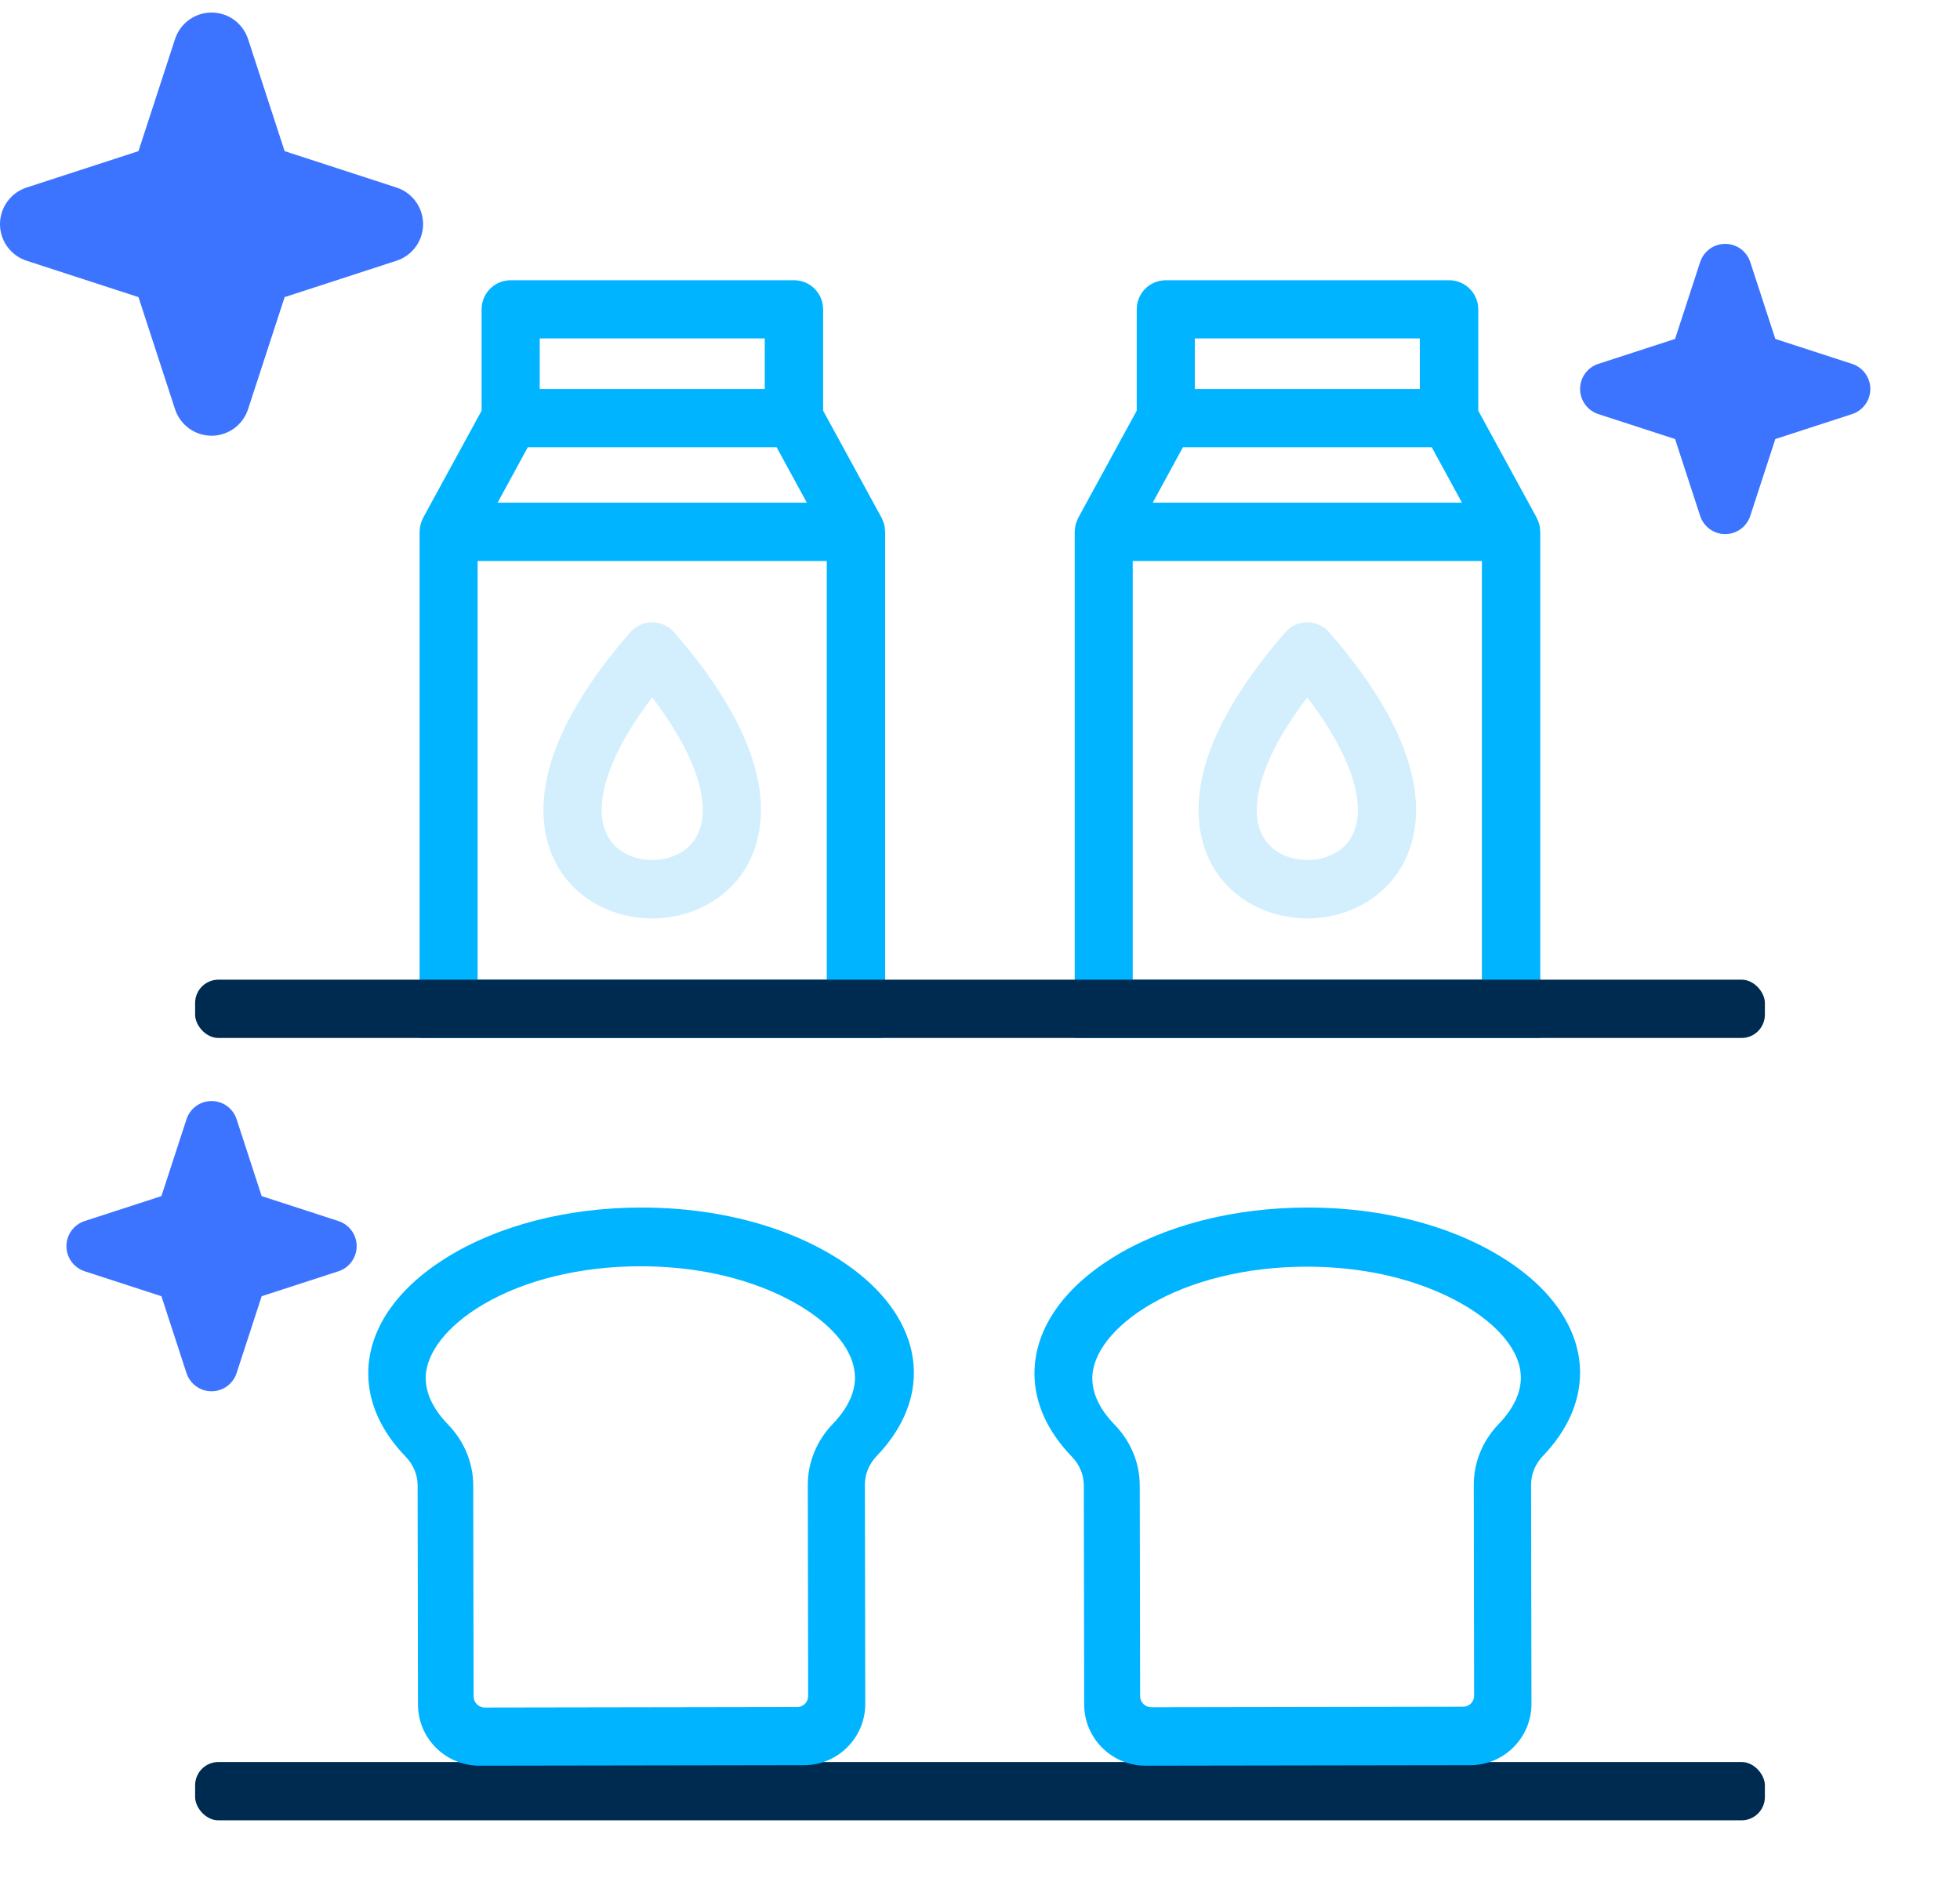 <?xml version="1.0" encoding="UTF-8"?>
<svg xmlns="http://www.w3.org/2000/svg" id="_x33_0" version="1.1" viewBox="0 0 529.4 512">
  <defs>
    <style>
      .st0 {
        fill: none;
      }

      .st1, .st2 {
        fill-rule: evenodd;
      }

      .st1, .st3 {
        fill: #3d74ff;
      }

      .st4, .st2 {
        fill: #d3effd;
      }

      .st5 {
        fill: #00b4ff;
      }

      .st6 {
        fill: #002b51;
      }
    </style>
  </defs>
  <g>
    <path class="st4" d="M-183.46,155.44c-1.4,1.79-1.65,4.24-.59,6.25,15.22,28.96,23.23,61.24,23.23,94.31,0,.96-.02,1.92-.06,2.89-.13,3.42,2.71,6.2,6.13,6.02.91-.05,1.83-.08,2.75-.08s1.76.03,2.63.07c3.24.17,5.98-2.35,6.12-5.59.05-1.1.08-2.21.08-3.31,0-36.93-9.25-72.91-26.71-105.07-2.08-3.82-7.46-4.07-9.92-.48-1.17,1.7-2.39,3.37-3.67,4.99h0Z"></path>
    <path class="st4" d="M-448.87,71.64c24.71-11.45,51.04-17.66,78.49-18.51,2.3-.07,4.33-1.52,5.18-3.67.76-1.94,1.58-3.85,2.45-5.73,1.81-3.89-1.1-8.35-5.39-8.26-28.56.61-57.21,6.78-83.49,18.13-3.39,1.46-4.61,5.62-2.52,8.66s3.79,6.08,5.28,9.36h0Z"></path>
    <path class="st4" d="M-541.79,151.18l-3.89-5.19c-2.52-3.36-7.65-3.02-9.73.63-16.53,28.89-26.23,61.01-28.48,94.34-.23,3.36,2.45,6.21,5.82,6.21h6.01c3.06,0,5.59-2.37,5.8-5.43,2.06-29.71,10.5-58.38,24.92-84.29,1.11-1.99.92-4.46-.45-6.28Z"></path>
    <path class="st4" d="M-225.04,404.08l2.47,9.9c1.08,4.3,6.39,5.88,9.63,2.85,9.16-8.59,17.55-17.92,25.12-27.93,1.57-2.08,1.59-4.95.03-7.03l-3.76-5.01c-2.33-3.1-7-3.12-9.31,0-7.24,9.78-15.3,18.9-24.18,27.22h0Z"></path>
    <path class="st5" d="M-383.7,264.83h-59.6v67.25l-44.14-22.07-44.14,22.07v-67.25h-59.6c-6.08,0-11.02,4.93-11.02,11.02v156.22c0,5.15,4.17,9.32,9.32,9.32h14.38c9.94-20.84,31.16-35.31,55.75-35.31s45.81,14.47,55.75,35.31h85c5.15,0,9.32-4.17,9.32-9.32v-156.22c0-6.08-4.93-11.02-11.02-11.02Z"></path>
    <path class="st5" d="M-452.39,459.03c-4.8,0-8.58,3.94-8.57,8.74,0,.03,0,.06,0,.09s0,.06,0,.09c0,4.8,3.77,8.74,8.57,8.74h71.13c4.8,0,8.58-3.94,8.57-8.74,0-.03,0-.06,0-.09s0-.06,0-.09c0-4.8-3.77-8.74-8.57-8.74h-71.13Z"></path>
    <path class="st5" d="M-247.16,388.41h-54.9c-9.75,0-17.66-7.9-17.66-17.66v-17.66c0-9.75,7.9-17.66,17.66-17.66h41.66l-2.75-10.97c-.98-3.93-4.5-6.68-8.56-6.68h-78.59c-2.61,0-4.72,2.11-4.72,4.72v93.35c0,3.29,3.78,5.17,6.38,3.15,10.45-8.11,23.54-12.94,37.76-12.94,24.58,0,45.81,14.47,55.75,35.31h14.47c3.43,0,5.94-3.22,5.11-6.55l-11.6-46.42Z"></path>
    <path class="st5" d="M-619.86,467.61v.5c0,4.74,3.84,8.58,8.58,8.58h18.16c4.8,0,8.58-3.94,8.57-8.74,0-.03,0-.06,0-.09s0-.06,0-.09c0-4.8-3.77-8.74-8.57-8.74h-18.16c-4.74,0-8.58,3.84-8.58,8.58Z"></path>
    <path class="st5" d="M-522.75,423.72c-24.34,0-44.14,19.8-44.14,44.14s19.8,44.14,44.14,44.14,44.14-19.8,44.14-44.14-19.8-44.14-44.14-44.14ZM-522.75,485.52c-9.75,0-17.66-7.9-17.66-17.66s7.9-17.66,17.66-17.66,17.66,7.9,17.66,17.66-7.9,17.66-17.66,17.66Z"></path>
    <path class="st6" d="M-513.93,303.51l26.48-13.24,26.48,13.24v-38.68h-52.97v38.68Z"></path>
    <path class="st5" d="M-310.89,423.72c-24.34,0-44.14,19.8-44.14,44.14s19.8,44.14,44.14,44.14,44.14-19.8,44.14-44.14-19.8-44.14-44.14-44.14ZM-310.89,485.52c-9.75,0-17.66-7.9-17.66-17.66s7.9-17.66,17.66-17.66,17.66,7.9,17.66,17.66-7.9,17.66-17.66,17.66Z"></path>
    <path class="st6" d="M-302.06,370.76h50.48l-4.41-17.66h-46.07v17.66Z"></path>
    <path class="st5" d="M-249.1,467.86s0,.06,0,.09c0,4.8,3.77,8.74,8.57,8.74h.5c4.74,0,8.58-3.84,8.58-8.58v-.5c0-4.74-3.84-8.58-8.58-8.58h-.5c-4.8,0-8.58,3.94-8.57,8.74,0,.03,0,.06,0,.09Z"></path>
    <path class="st5" d="M-280.45,215.46c6.97,8.87,20.41,8.87,27.39,0l55.72-70.93c12.16-15.47,18.86-34.84,18.86-54.54v-.6c0-48.6-38.81-88.93-87.4-89.4-49.07-.48-89.15,39.31-89.15,88.27v1.72c0,19.69,6.7,39.06,18.86,54.54l55.72,70.93ZM-266.75,26.48c34.13,0,61.79,27.67,61.79,61.79s-27.67,61.79-61.79,61.79-61.79-27.67-61.79-61.79,27.67-61.79,61.79-61.79Z"></path>
  </g>
  <path class="st1" d="M-596.85,74.63c0,3.93,2.53,7.43,6.27,8.65l39.54,12.85,12.84,39.52c1.21,3.74,4.71,6.28,8.64,6.28s7.43-2.53,8.64-6.28l12.87-39.52,39.51-12.85c3.74-1.22,6.27-4.71,6.27-8.64s-2.53-7.43-6.27-8.64l-39.51-12.85-12.87-39.52c-1.21-3.74-4.71-6.28-8.64-6.28s-7.43,2.54-8.64,6.28l-12.84,39.52-39.54,12.85c-3.74,1.22-6.27,4.7-6.27,8.64Z"></path>
  <path class="st1" d="M-225.04,344.63c0,3.93,2.53,7.43,6.27,8.65l39.54,12.85,12.84,39.52c1.21,3.74,4.71,6.28,8.64,6.28s7.43-2.53,8.64-6.28l12.87-39.52,39.51-12.85c3.74-1.22,6.27-4.71,6.27-8.64s-2.53-7.43-6.27-8.64l-39.51-12.85-12.87-39.52c-1.21-3.74-4.71-6.28-8.64-6.28s-7.43,2.54-8.64,6.28l-12.84,39.52-39.54,12.85c-3.74,1.22-6.27,4.7-6.27,8.64Z"></path>
  <path class="st1" d="M-127.95,590.87c-1.09-3.34-4.17-5.6-7.7-5.6s-6.61,2.26-7.7,5.6l-7.7,23.6-23.59,7.67c-3.32,1.09-5.59,4.2-5.59,7.71s2.27,6.62,5.59,7.71l23.59,7.67,7.7,23.6c1.1,3.34,4.17,5.6,7.7,5.6s6.61-2.26,7.7-5.6l7.7-23.6,23.59-7.67c3.33-1.09,5.59-4.2,5.59-7.71s-2.27-6.62-5.59-7.71l-23.59-7.67-7.7-23.6Z"></path>
  <path class="st1" d="M472.75,70.78c-.96-2.94-3.67-4.92-6.77-4.92s-5.81,1.99-6.77,4.92l-6.77,20.75-20.74,6.74c-2.92.95-4.92,3.69-4.92,6.78s2,5.82,4.92,6.78l20.74,6.74,6.77,20.75c.96,2.94,3.67,4.92,6.77,4.92s5.81-1.99,6.77-4.92l6.77-20.75,20.74-6.74c2.92-.96,4.92-3.69,4.92-6.78s-1.99-5.82-4.92-6.78l-20.74-6.74-6.77-20.75Z"></path>
  <path class="st1" d="M63.91,302.27c-.96-2.94-3.67-4.92-6.77-4.92s-5.81,1.99-6.77,4.92l-6.77,20.75-20.74,6.74c-2.92.95-4.92,3.69-4.92,6.78s2,5.82,4.92,6.78l20.74,6.74,6.77,20.75c.96,2.94,3.67,4.92,6.77,4.92s5.81-1.99,6.77-4.92l6.77-20.75,20.74-6.74c2.92-.96,4.92-3.69,4.92-6.78s-1.99-5.82-4.92-6.78l-20.74-6.74-6.77-20.75Z"></path>
  <path class="st1" d="M67.01,10.57c-1.4-4.28-5.35-7.18-9.87-7.18s-8.47,2.9-9.87,7.18l-9.87,30.25-30.23,9.83c-4.26,1.39-7.17,5.38-7.17,9.88s2.91,8.49,7.17,9.88l30.23,9.83,9.87,30.25c1.41,4.28,5.35,7.18,9.87,7.18s8.47-2.9,9.87-7.18l9.87-30.25,30.23-9.83c4.26-1.39,7.17-5.38,7.17-9.88s-2.91-8.49-7.17-9.88l-30.23-9.83-9.87-30.25Z"></path>
  <path class="st1" d="M439.8,823.51c-2.07-6.33-7.91-10.62-14.6-10.62s-12.53,4.29-14.6,10.62l-14.6,44.74-44.72,14.55c-6.3,2.06-10.6,7.96-10.6,14.61s4.31,12.56,10.6,14.61l44.72,14.55,14.6,44.74c2.08,6.33,7.91,10.62,14.6,10.62s12.53-4.29,14.6-10.62l14.6-44.74,44.72-14.55c6.31-2.06,10.6-7.96,10.6-14.61s-4.3-12.56-10.6-14.61l-44.72-14.55-14.6-44.74Z"></path>
  <g>
    <path class="st5" d="M238.98,142.42c-.04-.24-.08-.47-.14-.71-.06-.26-.14-.49-.24-.73-.1-.26-.2-.51-.32-.77-.06-.12-.08-.24-.14-.34l-15.81-28.96v-27.36c0-4.35-3.53-7.87-7.87-7.87h-76.51c-4.35,0-7.87,3.5-7.87,7.87v27.36l-15.81,28.96c-.06.12-.1.24-.14.34-.12.26-.22.49-.32.75-.08.24-.16.49-.22.73-.06.24-.1.47-.14.73-.04.28-.08.57-.08.85,0,.12-.04.24-.04.36v136.69h124.45c.72,0,1.3-.58,1.3-1.3v-135.37c0-.12-.02-.24-.04-.36-.02-.3-.04-.57-.08-.87ZM145.78,91.39h60.78v13.65h-60.78v-13.65ZM142.57,120.77h67.19l8.17,14.98h-83.53l8.17-14.98ZM223.31,264.57h-94.31v-113.07h94.31v113.07Z"></path>
    <path class="st4" d="M161.39,244.35c4.55,2.47,9.67,3.68,14.78,3.68,6.41,0,12.8-1.92,17.98-5.72,9.24-6.75,13.14-18.08,10.66-31.12-2.29-12.15-9.93-25.76-22.71-40.42-1.5-1.7-3.66-2.71-5.94-2.71s-4.43.99-5.94,2.71c-14.8,16.99-22.67,32.47-23.38,45.98-.65,12.17,4.65,22.22,14.54,27.6ZM162.55,217.56c.32-5.84,3.07-15.41,13.61-29.22,8.98,11.81,12.17,20.36,13.2,25.76,1.33,7.04-.24,12.4-4.49,15.49-4.35,3.19-11.08,3.56-15.99.89-4.47-2.41-6.67-6.9-6.33-12.92Z"></path>
  </g>
  <g>
    <path class="st5" d="M415.93,142.42c-.04-.24-.08-.47-.14-.71-.06-.26-.14-.49-.24-.73-.1-.26-.2-.51-.32-.77-.06-.12-.08-.24-.14-.34l-15.81-28.96v-27.36c0-4.35-3.53-7.87-7.87-7.87h-76.51c-4.35,0-7.87,3.5-7.87,7.87v27.36l-15.81,28.96c-.06.12-.1.24-.14.34-.12.26-.22.49-.32.75-.08.24-.16.49-.22.73-.06.24-.1.47-.14.73-.04.28-.08.57-.08.85,0,.12-.04.24-.04.36v136.69h125.75v-136.67c0-.12-.02-.24-.04-.36-.02-.3-.04-.57-.08-.87ZM322.72,91.39h60.78v13.65h-60.78v-13.65ZM319.52,120.77h67.19l8.17,14.98h-83.53l8.17-14.98ZM400.26,264.57h-94.31v-113.07h94.31v113.07Z"></path>
    <path class="st4" d="M338.33,244.35c4.55,2.47,9.67,3.68,14.78,3.68,6.41,0,12.8-1.92,17.98-5.72,9.24-6.75,13.14-18.08,10.66-31.12-2.29-12.15-9.93-25.76-22.71-40.42-1.5-1.7-3.66-2.71-5.94-2.71s-4.43.99-5.94,2.71c-14.8,16.99-22.67,32.47-23.38,45.98-.65,12.17,4.65,22.22,14.54,27.6ZM339.5,217.56c.32-5.84,3.07-15.41,13.61-29.22,8.98,11.81,12.17,20.36,13.2,25.76,1.33,7.04-.24,12.4-4.49,15.49-4.35,3.19-11.08,3.56-15.99.89-4.47-2.41-6.67-6.9-6.33-12.92Z"></path>
  </g>
  <rect class="st6" x="52.7" y="264.57" width="424" height="15.75" rx="6.3" ry="6.3"></rect>
  <rect class="st6" x="52.7" y="475.85" width="424" height="15.75" rx="6.3" ry="6.3"></rect>
  <path class="st5" d="M230.94,371.97c0,4.2-2.02,8.44-6.03,12.61-4.34,4.51-6.72,10.35-6.72,16.45l.09,57.01c0,1.07-.54,1.77-.86,2.09-.4.4-1.08.87-2.1.87l-84.42.14c-1.61,0-2.97-1.37-2.98-2.96l-.1-57c-.01-6.11-2.42-11.95-6.77-16.44-4.02-4.15-6.06-8.39-6.06-12.59-.01-6.71,5.78-14.14,15.51-19.86,11.25-6.63,26.31-10.3,42.41-10.32,5.51,0,10.97.42,16.23,1.27,23.41,3.79,41.76,16.41,41.78,28.73h0ZM217.19,476.71c9.13-.01,16.53-7.45,16.52-16.56l-.1-59.23c0-2.83,1.14-5.58,3.21-7.74,6.57-6.83,10.03-14.6,10.02-22.46-.02-11.67-7.51-22.74-21.09-31.16-9.42-5.85-20.95-9.92-33.54-11.96-6.16-1-12.58-1.5-19.13-1.49-19.93.03-38.63,4.87-52.63,13.62-13.55,8.47-21,19.56-20.98,31.23,0,7.86,3.5,15.61,10.09,22.42,2.08,2.15,3.23,4.9,3.24,7.73l.1,59.23c.01,9.12,7.46,16.49,16.56,16.51l87.72-.14Z"></path>
  <path class="st5" d="M410.79,372.02c0,4.19-2.02,8.43-6.02,12.59-4.33,4.5-6.71,10.33-6.7,16.43l.09,56.92c0,1.07-.54,1.76-.86,2.09-.4.4-1.08.87-2.09.87l-84.29.14c-1.6,0-2.97-1.36-2.97-2.95l-.1-56.91c-.01-6.1-2.41-11.93-6.76-16.41-4.01-4.15-6.05-8.37-6.05-12.57-.01-6.7,5.78-14.11,15.48-19.83,11.23-6.62,26.27-10.28,42.34-10.31,5.5,0,10.96.42,16.21,1.27,23.37,3.78,41.7,16.38,41.72,28.69h0ZM397.13,476.71c9.13-.01,16.53-7.45,16.52-16.56l-.1-59.23c0-2.83,1.14-5.58,3.21-7.74,6.57-6.83,10.03-14.6,10.02-22.46-.02-11.67-7.51-22.74-21.09-31.16-9.42-5.85-20.95-9.92-33.54-11.96-6.16-1-12.58-1.5-19.13-1.49-19.93.03-38.63,4.87-52.63,13.62-13.55,8.47-21,19.56-20.98,31.23,0,7.86,3.5,15.61,10.09,22.42,2.08,2.15,3.23,4.9,3.24,7.73l.1,59.23c.01,9.12,7.46,16.49,16.56,16.51l87.72-.14Z"></path>
  <g>
    <path class="st0" d="M-335.52,832.42v201.91h168.42v-201.91h-168.42ZM-326.16,876.48h0s0,0,0,0ZM-303.65,948.94c1.27-24.13,15.33-51.76,41.76-82.11,2.69-3.07,6.54-4.84,10.6-4.84s7.91,1.8,10.6,4.84c22.82,26.18,36.46,50.49,40.56,72.18,4.42,23.28-2.54,43.53-19.04,55.57-9.26,6.78-20.67,10.21-32.12,10.21-9.12,0-18.27-2.16-26.39-6.57-17.67-9.61-27.13-27.56-25.97-49.29Z"></path>
    <path class="st0" d="M-264.3,973.46c8.76,4.77,20.77,4.1,28.55-1.59,7.6-5.51,10.39-15.09,8.02-27.66-1.84-9.65-7.53-24.91-23.57-46-18.83,24.66-23.74,41.76-24.31,52.18-.6,10.74,3.32,18.76,11.31,23.07Z"></path>
    <polygon class="st0" points="-191.3 777.55 -311.29 777.55 -325.88 804.29 -176.71 804.29 -191.3 777.55"></polygon>
    <rect class="st0" x="-305.56" y="725.08" width="108.54" height="24.38"></rect>
    <path class="st4" d="M-277.69,998.22c8.13,4.42,17.28,6.57,26.39,6.57,11.45,0,22.86-3.43,32.12-10.21,16.5-12.05,23.46-32.29,19.04-55.57-4.1-21.69-17.74-46-40.56-72.18-2.69-3.04-6.54-4.84-10.6-4.84s-7.91,1.77-10.6,4.84c-26.43,30.35-40.49,57.98-41.76,82.11-1.17,21.73,8.3,39.68,25.97,49.29ZM-275.6,950.39c.57-10.42,5.48-27.52,24.31-52.18,16.04,21.09,21.73,36.35,23.57,46,2.37,12.58-.42,22.15-8.02,27.66-7.77,5.69-19.79,6.36-28.55,1.59-7.98-4.31-11.91-12.33-11.31-23.07Z"></path>
    <path class="st5" d="M-471.45,798.69c-6.96,1.43-13.71,3.21-20.18,5.34,6.15-.56,12.21-2.03,17.98-4.39.74-.3,1.47-.62,2.2-.95Z"></path>
    <path class="st5" d="M-138.98,817.76c-.04-.53-.07-1.02-.14-1.55-.07-.42-.14-.85-.25-1.27-.11-.46-.25-.88-.42-1.31-.18-.46-.35-.92-.57-1.38-.11-.21-.14-.42-.25-.6l-28.23-51.72v-48.86c0-7.77-6.3-14.06-14.06-14.06h-136.62c-7.77,0-14.06,6.25-14.06,14.06v48.86l-25.59,46.89-2.64,4.83c-.11.21-.18.42-.25.6-.21.46-.39.88-.57,1.34-.14.42-.28.88-.39,1.31-.11.42-.18.85-.25,1.31-.07.49-.14,1.02-.14,1.52,0,.21-.07.42-.07.64v223.1c0,11.6,9.4,21,21,21h180.25c12.88,0,23.31-10.44,23.31-23.31v-220.75c0-.21-.04-.42-.07-.64ZM-305.56,725.08h108.54v24.38h-108.54v-24.38ZM-311.29,777.55h119.98l14.59,26.75h-149.17l14.59-26.75ZM-167.1,1034.33h-168.42v-201.91h168.42v201.91Z"></path>
    <path class="st3" d="M-523.72,818.82c5.27-3.3,10.94-6.26,16.9-8.92l.82-5.85c-10.05-1.41-19.61-5.23-27.85-11.17-8.34-6-15.07-13.97-19.59-23.19-4.52-9.22-6.7-19.42-6.35-29.69.36-10.27,3.24-20.29,8.4-29.18,5.16-8.89,12.43-16.36,21.16-21.77,8.74-5.41,18.67-8.58,28.93-9.22,10.25-.65,20.51,1.24,29.86,5.5,9.35,4.26,17.5,10.76,23.74,18.93l45.85-35.03c-12-15.71-27.68-28.21-45.67-36.41-17.98-8.2-37.71-11.83-57.44-10.58-19.72,1.25-38.84,7.34-55.64,17.74-16.81,10.4-30.79,24.78-40.71,41.88-9.92,17.09-15.47,36.37-16.16,56.12s3.5,39.37,12.21,57.11c8.7,17.74,21.65,33.07,37.69,44.61,4.39,3.16,8.97,5.99,13.71,8.52,6.29-10.86,16.48-20.88,30.13-29.41Z"></path>
    <path class="st4" d="M-428.83,794.48c11.44.02,22.64.92,33.42,2.66,1.48.24,2.95.5,4.41.77,1.09-2.06,2.12-4.15,3.09-6.28l-52.51-23.92s.02-.04.03-.06c-2.08,4.58-4.71,8.88-7.82,12.83.15-.19.3-.37.45-.56l18.93,14.57Z"></path>
    <path class="st6" d="M-387.82,791.41h0s-.03.07-.05.11c.02-.04.04-.07.05-.11Z"></path>
    <path class="st6" d="M-402.88,816.16c-.32.41-.64.81-.97,1.22h0c.33-.39.64-.81.96-1.22Z"></path>
    <path class="st3" d="M-506.39,809.71c4.74-2.1,9.66-4,14.76-5.68-4.75.43-9.55.32-14.32-.35l-.05.36c.12.02.24.04.36.05l-.75,5.61Z"></path>
    <path class="st3" d="M-448.7,781.1c.17-.21.33-.42.49-.63-6.18,7.85-14.15,14.09-23.23,18.22,12.54-2.58,25.76-4,39.33-4.18l-16.58-13.41Z"></path>
    <path class="st3" d="M-402.04,815.1h0c-.28.35-.56.71-.84,1.06.28-.36.57-.7.85-1.06Z"></path>
    <path class="st3" d="M-506.39,809.71l.75-5.61c-.12-.02-.24-.04-.36-.05l-.82,5.85c.14-.06.28-.13.43-.19Z"></path>
    <path class="st3" d="M-432.12,794.51c.83-.01,1.66-.04,2.5-.04.26,0,.52,0,.79,0l-18.93-14.57c-.15.19-.3.37-.45.56-.16.21-.32.42-.49.63l16.58,13.41Z"></path>
    <path class="st5" d="M-342.47,1062.45c-11.6,0-21-9.4-21-21v-5.78l-141.53.23c-2.87,0-5.32-2.44-5.32-5.29l-.17-101.91c-.02-10.92-4.32-21.36-12.11-29.39-7.18-7.43-10.83-15-10.84-22.51-.01-5.87,2.47-12.05,7.05-18.03,3.63-4.74,8.57-9.36,14.64-13.6.22-.16.45-.31.68-.47,1.7-1.17,3.49-2.31,5.36-3.41,20.12-11.86,47.04-18.41,75.82-18.46,6.86-.01,13.67.36,20.34,1.1,2.92.32,5.82.71,8.68,1.17,13.72,2.22,26.46,6.14,37.4,11.18v-17.93c0-.21.07-.42.07-.64,0-.49.07-1.02.14-1.52.07-.46.14-.88.25-1.31.11-.42.25-.88.39-1.31.18-.46.35-.88.57-1.34.07-.18.14-.39.25-.6l2.64-4.83c-9.94-3.84-20.63-6.83-31.84-8.91-1.46-.27-2.93-.53-4.41-.77-10.77-1.74-21.98-2.64-33.42-2.66-.26,0-.52,0-.79,0-.84,0-1.67.03-2.5.04-13.57.17-26.79,1.6-39.33,4.18-.73.33-1.46.65-2.2.95-5.77,2.36-11.83,3.83-17.98,4.39-5.1,1.68-10.02,3.58-14.76,5.68-.14.06-.29.12-.43.19-5.96,2.66-11.63,5.63-16.9,8.92-13.65,8.53-23.84,18.55-30.13,29.41-4.87,8.41-7.4,17.32-7.39,26.43.02,14.05,6.26,27.91,18.04,40.09,3.72,3.85,5.78,8.76,5.8,13.82l.17,105.9c.02,16.32,13.34,29.48,29.61,29.52l156.85-.25c2.99,0,5.88-.46,8.61-1.29h-.32ZM-402.88,816.16c.28-.36.56-.71.84-1.07h0c-.28.37-.57.71-.85,1.07-.32.41-.63.82-.96,1.22h0c.33-.41.65-.82.97-1.22Z"></path>
    <path class="st4" d="M-387.92,791.63s.03-.08.05-.11c-.02.04-.04.07-.05.11h0Z"></path>
    <path class="st6" d="M-387.82,791.4c8.9-19.65,12.36-41.33,9.99-62.78-2.38-21.53-10.53-42.01-23.59-59.29l-46.03,34.8c6.79,8.98,11.03,19.63,12.26,30.82,1.23,11.17-.57,22.46-5.22,32.69,0-.02.02-.03.02-.05l52.55,23.81Z"></path>
    <path class="st4" d="M-387.92,791.63s.04-.07.05-.11c.02-.04.03-.08.05-.11l-52.55-23.81s-.02.03-.02.05c0,.02-.02.04-.03.06l52.51,23.92Z"></path>
  </g>
  <path class="st1" d="M-229.93,656.29c-1.27-3.88-4.84-6.5-8.93-6.5s-7.67,2.62-8.94,6.5l-8.93,27.39-27.37,8.9c-3.85,1.26-6.49,4.87-6.49,8.94s2.64,7.68,6.49,8.95l27.37,8.9,8.93,27.39c1.27,3.87,4.84,6.5,8.94,6.5s7.67-2.62,8.93-6.5l8.93-27.39,27.37-8.9c3.86-1.26,6.49-4.87,6.49-8.95s-2.63-7.68-6.49-8.94l-27.37-8.9-8.93-27.39Z"></path>
  <path class="st5" d="M398.19,643.23h-85.72v-25.64c0-5.51-4.46-9.97-9.97-9.97h-15.67c-5.51,0-9.97,4.46-9.97,9.97v25.64h-85.72c-37.22.02-67.39,30.19-67.41,67.41v40.17c0,92.03,74.6,166.63,166.63,166.63h12.14c5.51,0,9.97-4.46,9.97-9.97h0v-15.67c0-5.51-4.46-9.97-9.97-9.97h-12.14c-72.36,0-131.02-58.66-131.02-131.02h0v-40.17c0-17.56,14.24-31.8,31.8-31.8h207.05c17.56,0,31.8,14.24,31.8,31.8h0v42.98c-.02,9.77-1.22,19.5-3.56,28.99-1.29,5.07,1.58,10.27,6.55,11.89l14.96,4.88c5.21,1.73,10.83-1.09,12.56-6.3.07-.21.13-.43.19-.64,3.24-12.69,4.89-25.72,4.91-38.82v-42.98c-.02-37.22-30.19-67.39-67.41-67.41Z"></path>
  <circle class="st6" cx="237.68" cy="764.31" r="28.49"></circle>
  <circle class="st6" cx="351.64" cy="764.31" r="28.49"></circle>
  <g>
    <path class="st2" d="M93.6,925.87h-27.2c-26.3,0-47.6,21.32-47.6,47.6v81.6c0,11.26,9.14,20.4,20.4,20.4s20.4-9.14,20.4-20.4v-20.4h40.8v20.4c0,11.26,9.14,20.4,20.4,20.4s20.4-9.14,20.4-20.4v-81.6c0-26.27-21.3-47.6-47.6-47.6ZM59.6,993.87v-20.4c0-3.75,3.05-6.8,6.8-6.8h27.2c3.75,0,6.8,3.05,6.8,6.8v20.4h-40.8Z"></path>
    <path class="st2" d="M188.79,925.87c-11.26,0-20.4,9.14-20.4,20.4v108.79c0,11.26,9.14,20.4,20.4,20.4s20.4-9.14,20.4-20.4v-108.79c0-11.26-9.14-20.4-20.4-20.4Z"></path>
  </g>
</svg>
